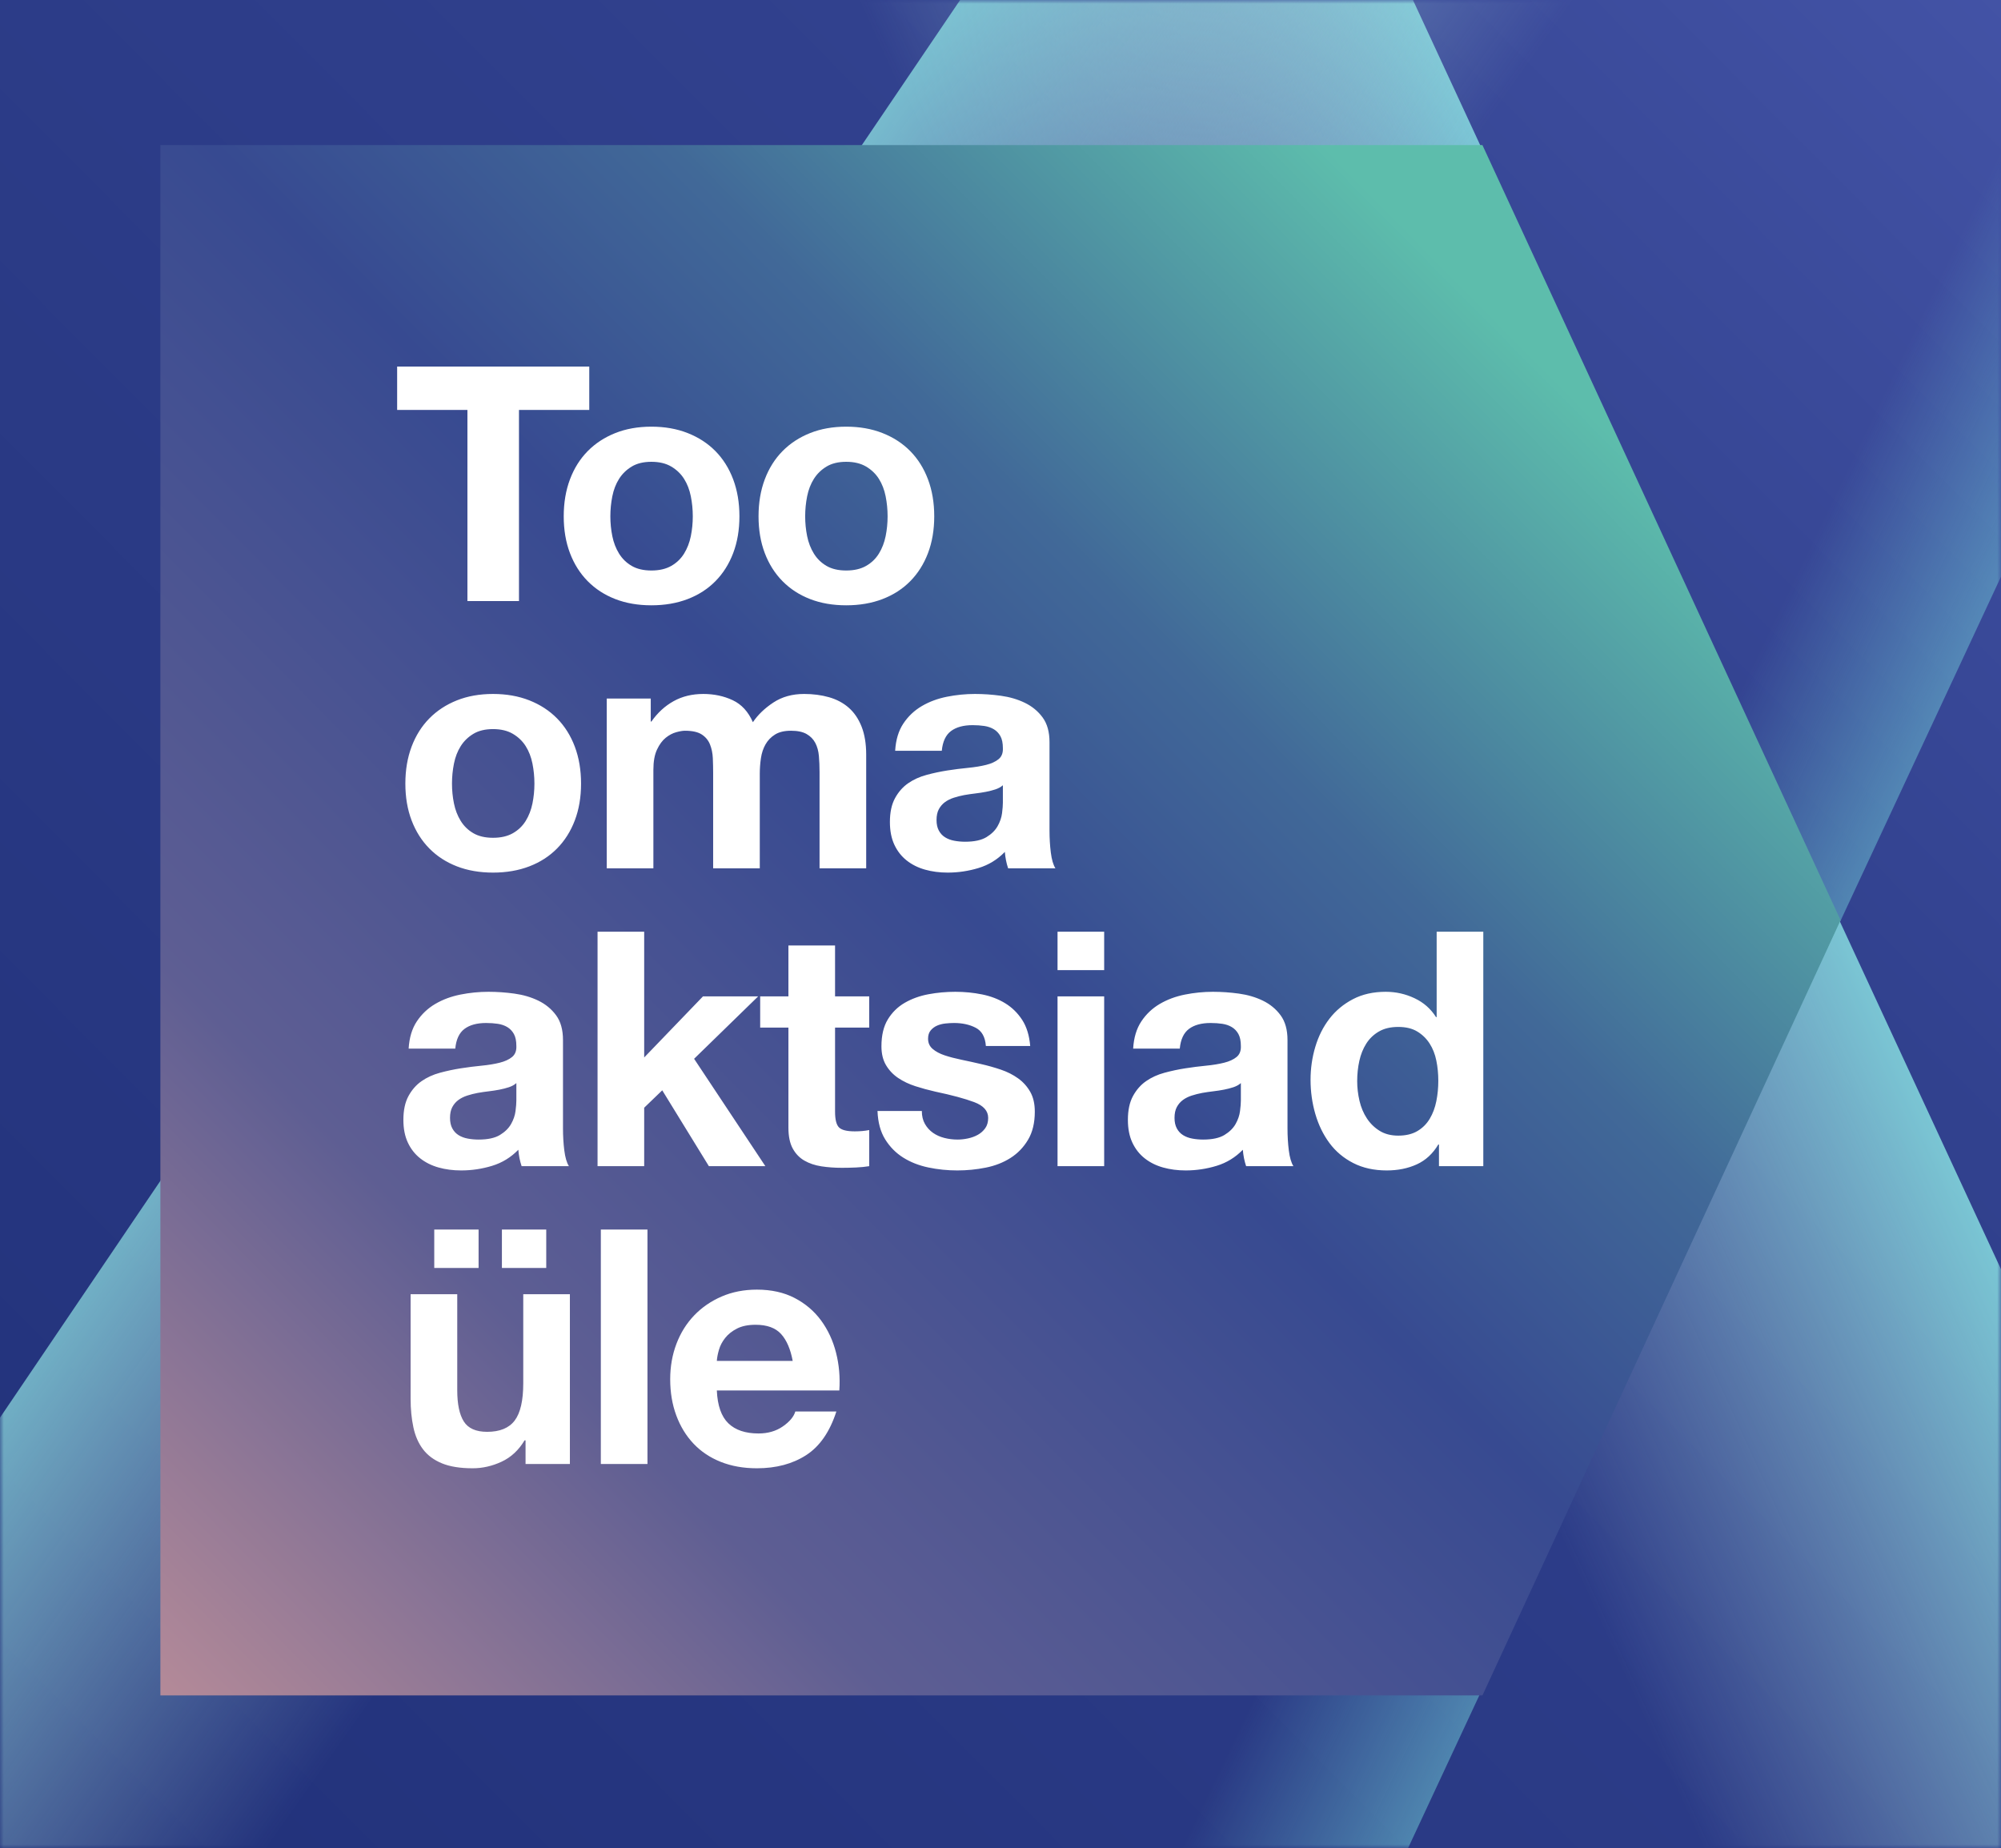 <?xml version="1.0" encoding="UTF-8"?>
<svg width="262px" height="242px" viewBox="0 0 262 242" version="1.1" xmlns="http://www.w3.org/2000/svg" xmlns:xlink="http://www.w3.org/1999/xlink">
    <rect x="0" y="0" width="262" height="242" fill="#808080" stroke="none"/>
    <!-- Generator: Sketch 52.5 (67469) - http://www.bohemiancoding.com/sketch -->
    <title>aktsiad-yle-et</title>
    <desc>Created with Sketch.</desc>
    <defs>
        <linearGradient x1="109.164%" y1="-3.454%" x2="2.449%" y2="95.049%" id="linearGradient-1">
            <stop stop-color="#4757AB" offset="0%"></stop>
            <stop stop-color="#31418E" offset="35.506%"></stop>
            <stop stop-color="#22327B" offset="100%"></stop>
        </linearGradient>
        <rect id="path-2" x="0" y="0" width="262" height="242"></rect>
        <linearGradient x1="87.946%" y1="40.326%" x2="118.703%" y2="40.326%" id="linearGradient-4">
            <stop stop-color="#83F1EB" stop-opacity="0" offset="0%"></stop>
            <stop stop-color="#83F1EB" offset="100%"></stop>
        </linearGradient>
        <polygon id="path-5" points="159.069 7.532 372.069 7.532 372.069 807.532 159.069 807.532"></polygon>
        <linearGradient x1="-9.645%" y1="51.669%" x2="38.683%" y2="51.669%" id="linearGradient-7">
            <stop stop-color="#83F1EB" offset="0%"></stop>
            <stop stop-color="#B9D9DD" stop-opacity="0" offset="100%"></stop>
        </linearGradient>
        <polygon id="path-8" points="220.766 -93.198 396.913 -143.001 378.714 970.691 223.451 982.989"></polygon>
        <linearGradient x1="-11.576%" y1="52.204%" x2="38.683%" y2="51.669%" id="linearGradient-10">
            <stop stop-color="#83F1EB" offset="0%"></stop>
            <stop stop-color="#B9D9DD" stop-opacity="0" offset="100%"></stop>
        </linearGradient>
        <polygon id="path-11" points="162.928 -55.564 345.629 -109.956 327.429 1003.735 179.559 1010.901"></polygon>
        <linearGradient x1="88.193%" y1="20.871%" x2="-12.517%" y2="111.786%" id="linearGradient-13">
            <stop stop-color="#5DBDAC" offset="0%"></stop>
            <stop stop-color="#416998" offset="21.202%"></stop>
            <stop stop-color="#374A91" offset="35.943%"></stop>
            <stop stop-color="#5E5E93" offset="63.766%"></stop>
            <stop stop-color="#E3A29B" offset="100%"></stop>
        </linearGradient>
    </defs>
    <g id="Page-1" stroke="none" stroke-width="1" fill="none" fill-rule="evenodd">
        <g id="Artboard">
            <g id="aktsiad-yle-et">
                <g id="Group-12">
                    <mask id="mask-3" fill="white">
                        <use xlink:href="#path-2"></use>
                    </mask>
                    <use id="Mask" fill="url(#linearGradient-1)" xlink:href="#path-2"></use>
                    <g id="1-+-2-+-3-Mask" mask="url(#mask-3)">
                        <g transform="translate(-150, -270)">
                            <mask id="mask-6" fill="white">
                                <use xlink:href="#path-5"></use>
                            </mask>
                            <use id="1" stroke="none" fill="url(#linearGradient-4)" fill-rule="evenodd" opacity="0.559" transform="translate(265.569, 407.532) rotate(25) translate(-265.569, -407.532) " xlink:href="#path-5"></use>
                            <mask id="mask-9" fill="white">
                                <use xlink:href="#path-8"></use>
                            </mask>
                            <use id="2" stroke="none" fill="url(#linearGradient-7)" fill-rule="evenodd" opacity="0.307" transform="translate(308.839, 419.994) scale(-1, 1) rotate(25) translate(-308.839, -419.994) " xlink:href="#path-8"></use>
                            <mask id="mask-12" fill="white">
                                <use xlink:href="#path-11"></use>
                            </mask>
                            <use id="3" stroke="none" fill="url(#linearGradient-10)" fill-rule="evenodd" opacity="0.307" transform="translate(254.278, 450.472) rotate(35) translate(-254.278, -450.472) " xlink:href="#path-11"></use>
                        </g>
                    </g>
                </g>
                <polygon id="Path-2" fill="url(#linearGradient-13)" points="21 19 21 222 194.103 222 241 120.5 194.103 19"></polygon>
                <path d="M61.202,53.676 L52,53.676 L52,48 L77.155,48 L77.155,53.676 L67.953,53.676 L67.953,78.702 L61.202,78.702 L61.202,53.676 Z M79.917,67.608 C79.917,68.497 80.003,69.364 80.175,70.21 C80.347,71.055 80.64,71.815 81.056,72.489 C81.472,73.162 82.024,73.7 82.712,74.101 C83.4,74.502 84.26,74.703 85.292,74.703 C86.324,74.703 87.191,74.502 87.893,74.101 C88.595,73.7 89.154,73.162 89.57,72.489 C89.986,71.815 90.28,71.055 90.452,70.21 C90.624,69.364 90.71,68.497 90.71,67.608 C90.71,66.719 90.624,65.845 90.452,64.985 C90.28,64.125 89.986,63.365 89.57,62.706 C89.154,62.047 88.595,61.509 87.893,61.093 C87.191,60.678 86.324,60.47 85.292,60.47 C84.26,60.47 83.4,60.678 82.712,61.093 C82.024,61.509 81.472,62.047 81.056,62.706 C80.64,63.365 80.347,64.125 80.175,64.985 C80.003,65.845 79.917,66.719 79.917,67.608 Z M73.811,67.608 C73.811,65.831 74.083,64.218 74.628,62.77 C75.172,61.323 75.946,60.09 76.95,59.072 C77.953,58.055 79.157,57.267 80.562,56.708 C81.966,56.148 83.543,55.869 85.292,55.869 C87.04,55.869 88.624,56.148 90.043,56.708 C91.462,57.267 92.673,58.055 93.677,59.072 C94.68,60.09 95.454,61.323 95.999,62.77 C96.543,64.218 96.816,65.831 96.816,67.608 C96.816,69.385 96.543,70.991 95.999,72.424 C95.454,73.857 94.68,75.083 93.677,76.1 C92.673,77.118 91.462,77.899 90.043,78.444 C88.624,78.989 87.04,79.261 85.292,79.261 C83.543,79.261 81.966,78.989 80.562,78.444 C79.157,77.899 77.953,77.118 76.95,76.1 C75.946,75.083 75.172,73.857 74.628,72.424 C74.083,70.991 73.811,69.385 73.811,67.608 Z M105.425,67.608 C105.425,68.497 105.511,69.364 105.683,70.21 C105.855,71.055 106.149,71.815 106.565,72.489 C106.98,73.162 107.532,73.7 108.22,74.101 C108.908,74.502 109.768,74.703 110.8,74.703 C111.832,74.703 112.699,74.502 113.402,74.101 C114.104,73.7 114.663,73.162 115.079,72.489 C115.494,71.815 115.788,71.055 115.96,70.21 C116.132,69.364 116.218,68.497 116.218,67.608 C116.218,66.719 116.132,65.845 115.96,64.985 C115.788,64.125 115.494,63.365 115.079,62.706 C114.663,62.047 114.104,61.509 113.402,61.093 C112.699,60.678 111.832,60.47 110.8,60.47 C109.768,60.47 108.908,60.678 108.22,61.093 C107.532,61.509 106.98,62.047 106.565,62.706 C106.149,63.365 105.855,64.125 105.683,64.985 C105.511,65.845 105.425,66.719 105.425,67.608 Z M99.319,67.608 C99.319,65.831 99.591,64.218 100.136,62.77 C100.681,61.323 101.455,60.09 102.458,59.072 C103.461,58.055 104.665,57.267 106.07,56.708 C107.475,56.148 109.051,55.869 110.8,55.869 C112.549,55.869 114.133,56.148 115.552,56.708 C116.971,57.267 118.182,58.055 119.185,59.072 C120.188,60.09 120.962,61.323 121.507,62.77 C122.052,64.218 122.324,65.831 122.324,67.608 C122.324,69.385 122.052,70.991 121.507,72.424 C120.962,73.857 120.188,75.083 119.185,76.1 C118.182,77.118 116.971,77.899 115.552,78.444 C114.133,78.989 112.549,79.261 110.8,79.261 C109.051,79.261 107.475,78.989 106.07,78.444 C104.665,77.899 103.461,77.118 102.458,76.1 C101.455,75.083 100.681,73.857 100.136,72.424 C99.591,70.991 99.319,69.385 99.319,67.608 Z M59.181,102.608 C59.181,103.497 59.267,104.364 59.439,105.21 C59.611,106.055 59.905,106.815 60.321,107.489 C60.736,108.162 61.288,108.7 61.976,109.101 C62.664,109.502 63.524,109.703 64.556,109.703 C65.588,109.703 66.455,109.502 67.157,109.101 C67.86,108.7 68.419,108.162 68.835,107.489 C69.25,106.815 69.544,106.055 69.716,105.21 C69.888,104.364 69.974,103.497 69.974,102.608 C69.974,101.719 69.888,100.845 69.716,99.985 C69.544,99.125 69.25,98.365 68.835,97.706 C68.419,97.047 67.86,96.509 67.157,96.094 C66.455,95.678 65.588,95.47 64.556,95.47 C63.524,95.47 62.664,95.678 61.976,96.094 C61.288,96.509 60.736,97.047 60.321,97.706 C59.905,98.365 59.611,99.125 59.439,99.985 C59.267,100.845 59.181,101.719 59.181,102.608 Z M53.075,102.608 C53.075,100.831 53.347,99.218 53.892,97.77 C54.437,96.323 55.211,95.09 56.214,94.073 C57.217,93.055 58.421,92.267 59.826,91.707 C61.231,91.148 62.807,90.869 64.556,90.869 C66.305,90.869 67.888,91.148 69.308,91.707 C70.727,92.267 71.938,93.055 72.941,94.073 C73.944,95.09 74.718,96.323 75.263,97.77 C75.808,99.218 76.08,100.831 76.08,102.608 C76.08,104.385 75.808,105.991 75.263,107.424 C74.718,108.857 73.944,110.083 72.941,111.1 C71.938,112.118 70.727,112.899 69.308,113.444 C67.888,113.989 66.305,114.261 64.556,114.261 C62.807,114.261 61.231,113.989 59.826,113.444 C58.421,112.899 57.217,112.118 56.214,111.1 C55.211,110.083 54.437,108.857 53.892,107.424 C53.347,105.991 53.075,104.385 53.075,102.608 Z M79.444,91.471 L85.206,91.471 L85.206,94.481 L85.292,94.481 C86.094,93.334 87.062,92.446 88.194,91.815 C89.326,91.184 90.624,90.869 92.086,90.869 C93.49,90.869 94.773,91.141 95.934,91.686 C97.095,92.231 97.977,93.191 98.579,94.567 C99.238,93.592 100.134,92.732 101.266,91.987 C102.398,91.242 103.739,90.869 105.287,90.869 C106.462,90.869 107.551,91.012 108.555,91.299 C109.558,91.586 110.418,92.044 111.135,92.675 C111.851,93.306 112.41,94.13 112.812,95.147 C113.213,96.165 113.414,97.391 113.414,98.824 L113.414,113.702 L107.308,113.702 L107.308,101.103 C107.308,100.358 107.279,99.655 107.222,98.996 C107.164,98.337 107.007,97.763 106.749,97.276 C106.491,96.789 106.111,96.402 105.609,96.115 C105.107,95.828 104.427,95.685 103.567,95.685 C102.707,95.685 102.011,95.85 101.481,96.18 C100.951,96.509 100.535,96.939 100.234,97.469 C99.933,98 99.732,98.602 99.632,99.275 C99.532,99.949 99.482,100.63 99.482,101.318 L99.482,113.702 L93.376,113.702 L93.376,101.232 C93.376,100.573 93.361,99.921 93.333,99.275 C93.304,98.63 93.182,98.036 92.967,97.491 C92.752,96.946 92.394,96.509 91.892,96.18 C91.39,95.85 90.652,95.685 89.678,95.685 C89.391,95.685 89.011,95.749 88.538,95.879 C88.065,96.008 87.606,96.251 87.162,96.609 C86.718,96.968 86.338,97.484 86.023,98.157 C85.707,98.831 85.55,99.713 85.55,100.802 L85.55,113.702 L79.444,113.702 L79.444,91.471 Z M117.207,98.308 C117.293,96.875 117.651,95.685 118.282,94.739 C118.913,93.793 119.715,93.033 120.69,92.46 C121.665,91.887 122.761,91.478 123.98,91.234 C125.198,90.991 126.423,90.869 127.656,90.869 C128.774,90.869 129.906,90.948 131.053,91.106 C132.2,91.263 133.246,91.571 134.192,92.03 C135.138,92.489 135.912,93.126 136.514,93.944 C137.116,94.761 137.417,95.843 137.417,97.19 L137.417,108.757 C137.417,109.76 137.474,110.721 137.589,111.638 C137.704,112.555 137.904,113.243 138.191,113.702 L131.999,113.702 C131.884,113.358 131.791,113.007 131.72,112.648 C131.648,112.29 131.598,111.925 131.569,111.552 C130.594,112.555 129.448,113.258 128.129,113.659 C126.81,114.06 125.463,114.261 124.087,114.261 C123.026,114.261 122.037,114.132 121.12,113.874 C120.203,113.616 119.4,113.215 118.712,112.67 C118.024,112.125 117.487,111.437 117.1,110.606 C116.713,109.775 116.519,108.786 116.519,107.639 C116.519,106.378 116.741,105.339 117.186,104.522 C117.63,103.704 118.203,103.052 118.906,102.565 C119.608,102.078 120.411,101.712 121.314,101.469 C122.217,101.225 123.127,101.031 124.044,100.888 C124.961,100.745 125.864,100.63 126.753,100.544 C127.642,100.458 128.43,100.329 129.118,100.157 C129.806,99.985 130.351,99.734 130.752,99.404 C131.153,99.075 131.34,98.595 131.311,97.964 C131.311,97.305 131.204,96.782 130.989,96.394 C130.774,96.007 130.487,95.707 130.129,95.492 C129.77,95.276 129.355,95.133 128.882,95.061 C128.409,94.99 127.9,94.954 127.355,94.954 C126.151,94.954 125.205,95.212 124.517,95.728 C123.829,96.244 123.428,97.104 123.313,98.308 L117.207,98.308 Z M131.311,102.823 C131.053,103.052 130.731,103.231 130.344,103.361 C129.957,103.49 129.541,103.597 129.097,103.683 C128.652,103.769 128.186,103.841 127.699,103.898 C127.212,103.955 126.724,104.027 126.237,104.113 C125.778,104.199 125.327,104.314 124.883,104.457 C124.438,104.6 124.051,104.794 123.722,105.037 C123.392,105.281 123.127,105.589 122.926,105.962 C122.725,106.335 122.625,106.808 122.625,107.381 C122.625,107.926 122.725,108.384 122.926,108.757 C123.127,109.13 123.399,109.423 123.743,109.638 C124.087,109.854 124.488,110.004 124.947,110.09 C125.406,110.176 125.879,110.219 126.366,110.219 C127.57,110.219 128.502,110.018 129.161,109.617 C129.82,109.216 130.308,108.736 130.623,108.177 C130.938,107.617 131.132,107.051 131.204,106.478 C131.275,105.905 131.311,105.446 131.311,105.102 L131.311,102.823 Z M53.505,137.308 C53.591,135.875 53.949,134.685 54.58,133.739 C55.211,132.793 56.013,132.033 56.988,131.46 C57.963,130.887 59.059,130.478 60.278,130.234 C61.496,129.991 62.721,129.869 63.954,129.869 C65.072,129.869 66.204,129.948 67.351,130.106 C68.498,130.263 69.544,130.571 70.49,131.03 C71.436,131.489 72.21,132.126 72.812,132.944 C73.414,133.761 73.715,134.843 73.715,136.19 L73.715,147.757 C73.715,148.76 73.772,149.721 73.887,150.638 C74.002,151.555 74.202,152.243 74.489,152.702 L68.297,152.702 C68.182,152.358 68.089,152.007 68.017,151.649 C67.946,151.29 67.896,150.925 67.867,150.552 C66.892,151.555 65.746,152.258 64.427,152.659 C63.108,153.06 61.761,153.261 60.385,153.261 C59.324,153.261 58.335,153.132 57.418,152.874 C56.501,152.616 55.698,152.215 55.01,151.67 C54.322,151.125 53.785,150.437 53.398,149.606 C53.01,148.775 52.817,147.786 52.817,146.639 C52.817,145.378 53.039,144.339 53.483,143.522 C53.928,142.704 54.501,142.052 55.203,141.565 C55.906,141.078 56.708,140.712 57.611,140.469 C58.515,140.225 59.425,140.031 60.342,139.888 C61.259,139.745 62.162,139.63 63.051,139.544 C63.94,139.458 64.728,139.329 65.416,139.157 C66.104,138.985 66.649,138.734 67.05,138.405 C67.451,138.075 67.638,137.595 67.609,136.964 C67.609,136.305 67.502,135.782 67.287,135.394 C67.071,135.007 66.785,134.707 66.427,134.492 C66.068,134.276 65.653,134.133 65.18,134.061 C64.706,133.99 64.198,133.954 63.653,133.954 C62.449,133.954 61.503,134.212 60.815,134.728 C60.127,135.244 59.726,136.104 59.611,137.308 L53.505,137.308 Z M67.609,141.823 C67.351,142.052 67.029,142.231 66.641,142.361 C66.254,142.49 65.839,142.597 65.394,142.683 C64.95,142.769 64.484,142.841 63.997,142.898 C63.51,142.955 63.022,143.027 62.535,143.113 C62.076,143.199 61.625,143.314 61.181,143.457 C60.736,143.6 60.349,143.794 60.02,144.037 C59.69,144.281 59.425,144.589 59.224,144.962 C59.023,145.335 58.923,145.808 58.923,146.381 C58.923,146.926 59.023,147.384 59.224,147.757 C59.425,148.13 59.697,148.423 60.041,148.638 C60.385,148.854 60.786,149.004 61.245,149.09 C61.704,149.176 62.177,149.219 62.664,149.219 C63.868,149.219 64.8,149.018 65.459,148.617 C66.118,148.216 66.606,147.736 66.921,147.177 C67.236,146.617 67.43,146.051 67.501,145.478 C67.573,144.905 67.609,144.446 67.609,144.102 L67.609,141.823 Z M78.24,122 L84.346,122 L84.346,138.469 L92.043,130.471 L99.267,130.471 L90.882,138.641 L100.213,152.702 L92.817,152.702 L86.711,142.769 L84.346,145.048 L84.346,152.702 L78.24,152.702 L78.24,122 Z M109.338,130.471 L113.81,130.471 L113.81,134.556 L109.338,134.556 L109.338,145.564 C109.338,146.596 109.51,147.284 109.854,147.628 C110.198,147.972 110.886,148.144 111.918,148.144 C112.262,148.144 112.592,148.13 112.907,148.101 C113.222,148.072 113.523,148.029 113.81,147.972 L113.81,152.702 C113.294,152.788 112.721,152.845 112.09,152.874 C111.459,152.903 110.843,152.917 110.241,152.917 C109.295,152.917 108.399,152.853 107.554,152.724 C106.708,152.594 105.963,152.344 105.318,151.971 C104.673,151.598 104.164,151.068 103.791,150.38 C103.418,149.692 103.232,148.789 103.232,147.671 L103.232,134.556 L99.534,134.556 L99.534,130.471 L103.232,130.471 L103.232,123.806 L109.338,123.806 L109.338,130.471 Z M120.7,145.478 C120.7,146.137 120.836,146.703 121.108,147.177 C121.381,147.65 121.732,148.036 122.162,148.338 C122.592,148.639 123.086,148.861 123.645,149.004 C124.204,149.147 124.785,149.219 125.387,149.219 C125.817,149.219 126.268,149.169 126.741,149.069 C127.214,148.968 127.644,148.811 128.031,148.595 C128.418,148.38 128.741,148.094 128.999,147.736 C129.257,147.377 129.386,146.926 129.386,146.381 C129.386,145.464 128.777,144.776 127.558,144.317 C126.34,143.858 124.641,143.4 122.463,142.941 C121.574,142.74 120.707,142.504 119.861,142.232 C119.015,141.959 118.263,141.601 117.604,141.156 C116.944,140.712 116.414,140.153 116.013,139.48 C115.611,138.806 115.411,137.982 115.411,137.007 C115.411,135.574 115.69,134.398 116.249,133.481 C116.808,132.564 117.546,131.84 118.464,131.31 C119.381,130.779 120.413,130.407 121.56,130.191 C122.706,129.976 123.882,129.869 125.086,129.869 C126.29,129.869 127.458,129.984 128.59,130.213 C129.723,130.442 130.733,130.829 131.622,131.374 C132.51,131.919 133.248,132.642 133.836,133.546 C134.424,134.449 134.775,135.588 134.89,136.964 L129.085,136.964 C128.999,135.789 128.554,134.993 127.752,134.577 C126.949,134.162 126.003,133.954 124.914,133.954 C124.57,133.954 124.197,133.976 123.796,134.018 C123.394,134.061 123.029,134.155 122.699,134.298 C122.369,134.441 122.09,134.649 121.861,134.922 C121.631,135.194 121.517,135.559 121.517,136.018 C121.517,136.563 121.717,137.007 122.119,137.351 C122.52,137.695 123.043,137.974 123.688,138.19 C124.333,138.405 125.071,138.598 125.903,138.77 C126.734,138.942 127.58,139.128 128.44,139.329 C129.328,139.53 130.195,139.773 131.041,140.06 C131.887,140.347 132.639,140.726 133.299,141.2 C133.958,141.673 134.488,142.26 134.89,142.963 C135.291,143.665 135.492,144.532 135.492,145.564 C135.492,147.026 135.198,148.251 134.61,149.24 C134.022,150.23 133.256,151.025 132.31,151.627 C131.364,152.229 130.282,152.652 129.063,152.895 C127.845,153.139 126.605,153.261 125.344,153.261 C124.054,153.261 122.792,153.132 121.56,152.874 C120.327,152.616 119.231,152.186 118.27,151.584 C117.31,150.982 116.522,150.187 115.905,149.197 C115.289,148.208 114.952,146.969 114.895,145.478 L120.7,145.478 Z M144.574,127.031 L138.468,127.031 L138.468,122 L144.574,122 L144.574,127.031 Z M138.468,130.471 L144.574,130.471 L144.574,152.702 L138.468,152.702 L138.468,130.471 Z M148.368,137.308 C148.454,135.875 148.812,134.685 149.443,133.739 C150.073,132.793 150.876,132.033 151.851,131.46 C152.825,130.887 153.922,130.478 155.14,130.234 C156.359,129.991 157.584,129.869 158.817,129.869 C159.935,129.869 161.067,129.948 162.214,130.106 C163.36,130.263 164.407,130.571 165.353,131.03 C166.299,131.489 167.073,132.126 167.675,132.944 C168.277,133.761 168.578,134.843 168.578,136.19 L168.578,147.757 C168.578,148.76 168.635,149.721 168.75,150.638 C168.864,151.555 169.065,152.243 169.352,152.702 L163.16,152.702 C163.045,152.358 162.952,152.007 162.88,151.649 C162.809,151.29 162.758,150.925 162.73,150.552 C161.755,151.555 160.608,152.258 159.29,152.659 C157.971,153.06 156.624,153.261 155.248,153.261 C154.187,153.261 153.198,153.132 152.281,152.874 C151.363,152.616 150.561,152.215 149.873,151.67 C149.185,151.125 148.647,150.437 148.26,149.606 C147.873,148.775 147.68,147.786 147.68,146.639 C147.68,145.378 147.902,144.339 148.346,143.522 C148.791,142.704 149.364,142.052 150.066,141.565 C150.769,141.078 151.571,140.712 152.474,140.469 C153.377,140.225 154.287,140.031 155.205,139.888 C156.122,139.745 157.025,139.63 157.914,139.544 C158.802,139.458 159.591,139.329 160.279,139.157 C160.967,138.985 161.511,138.734 161.913,138.405 C162.314,138.075 162.5,137.595 162.472,136.964 C162.472,136.305 162.364,135.782 162.149,135.394 C161.934,135.007 161.648,134.707 161.289,134.492 C160.931,134.276 160.515,134.133 160.042,134.061 C159.569,133.99 159.06,133.954 158.516,133.954 C157.312,133.954 156.366,134.212 155.678,134.728 C154.99,135.244 154.588,136.104 154.474,137.308 L148.368,137.308 Z M162.472,141.823 C162.214,142.052 161.891,142.231 161.504,142.361 C161.117,142.49 160.702,142.597 160.257,142.683 C159.813,142.769 159.347,142.841 158.86,142.898 C158.372,142.955 157.885,143.027 157.398,143.113 C156.939,143.199 156.488,143.314 156.043,143.457 C155.599,143.6 155.212,143.794 154.882,144.037 C154.553,144.281 154.287,144.589 154.087,144.962 C153.886,145.335 153.786,145.808 153.786,146.381 C153.786,146.926 153.886,147.384 154.087,147.757 C154.287,148.13 154.56,148.423 154.904,148.638 C155.248,148.854 155.649,149.004 156.108,149.09 C156.566,149.176 157.039,149.219 157.527,149.219 C158.731,149.219 159.662,149.018 160.322,148.617 C160.981,148.216 161.468,147.736 161.784,147.177 C162.099,146.617 162.293,146.051 162.364,145.478 C162.436,144.905 162.472,144.446 162.472,144.102 L162.472,141.823 Z M188.324,141.522 C188.324,140.605 188.238,139.723 188.066,138.877 C187.894,138.032 187.601,137.287 187.185,136.642 C186.769,135.996 186.232,135.473 185.572,135.072 C184.913,134.671 184.082,134.47 183.078,134.47 C182.075,134.47 181.229,134.671 180.541,135.072 C179.853,135.473 179.302,136.004 178.886,136.663 C178.47,137.322 178.169,138.075 177.983,138.921 C177.796,139.766 177.703,140.648 177.703,141.565 C177.703,142.425 177.804,143.285 178.004,144.145 C178.205,145.005 178.527,145.772 178.972,146.446 C179.416,147.119 179.975,147.664 180.649,148.079 C181.323,148.495 182.132,148.703 183.078,148.703 C184.082,148.703 184.92,148.502 185.594,148.101 C186.268,147.7 186.805,147.162 187.206,146.488 C187.608,145.815 187.894,145.048 188.066,144.188 C188.238,143.328 188.324,142.439 188.324,141.522 Z M188.41,149.864 L188.324,149.864 C187.608,151.068 186.669,151.935 185.508,152.465 C184.347,152.996 183.035,153.261 181.573,153.261 C179.911,153.261 178.449,152.939 177.187,152.293 C175.926,151.648 174.887,150.774 174.07,149.671 C173.253,148.567 172.637,147.298 172.221,145.865 C171.805,144.432 171.597,142.941 171.597,141.393 C171.597,139.902 171.805,138.462 172.221,137.071 C172.637,135.681 173.253,134.456 174.07,133.395 C174.887,132.334 175.912,131.482 177.144,130.837 C178.377,130.191 179.81,129.869 181.444,129.869 C182.763,129.869 184.017,130.148 185.207,130.708 C186.397,131.267 187.335,132.091 188.023,133.18 L188.109,133.18 L188.109,122 L194.215,122 L194.215,152.702 L188.41,152.702 L188.41,149.864 Z M56.859,161 L62.664,161 L62.664,166.031 L56.859,166.031 L56.859,161 Z M65.717,161 L71.522,161 L71.522,166.031 L65.717,166.031 L65.717,161 Z M74.618,191.702 L68.813,191.702 L68.813,188.606 L68.684,188.606 C67.91,189.896 66.907,190.828 65.674,191.401 C64.441,191.974 63.18,192.261 61.89,192.261 C60.256,192.261 58.916,192.046 57.87,191.616 C56.823,191.186 55.999,190.577 55.397,189.788 C54.795,189 54.372,188.04 54.129,186.907 C53.885,185.775 53.763,184.521 53.763,183.145 L53.763,169.471 L59.869,169.471 L59.869,182.027 C59.869,183.862 60.156,185.23 60.729,186.133 C61.302,187.037 62.32,187.488 63.782,187.488 C65.445,187.488 66.649,186.994 67.394,186.005 C68.139,185.015 68.512,183.389 68.512,181.124 L68.512,169.471 L74.618,169.471 L74.618,191.702 Z M78.67,161 L84.776,161 L84.776,191.702 L78.67,191.702 L78.67,161 Z M103.791,178.2 C103.504,176.652 102.996,175.477 102.265,174.674 C101.534,173.871 100.423,173.47 98.932,173.47 C97.957,173.47 97.148,173.635 96.503,173.964 C95.858,174.294 95.342,174.703 94.955,175.19 C94.568,175.677 94.295,176.193 94.138,176.738 C93.98,177.283 93.887,177.77 93.858,178.2 L103.791,178.2 Z M93.858,182.07 C93.944,184.048 94.446,185.481 95.363,186.37 C96.28,187.259 97.599,187.703 99.319,187.703 C100.552,187.703 101.612,187.395 102.501,186.779 C103.39,186.162 103.934,185.51 104.135,184.822 L109.51,184.822 C108.65,187.488 107.331,189.394 105.554,190.541 C103.777,191.688 101.627,192.261 99.104,192.261 C97.355,192.261 95.779,191.982 94.374,191.423 C92.969,190.863 91.78,190.068 90.805,189.036 C89.83,188.004 89.078,186.771 88.548,185.338 C88.017,183.905 87.752,182.328 87.752,180.608 C87.752,178.945 88.024,177.397 88.569,175.964 C89.114,174.531 89.888,173.291 90.891,172.244 C91.894,171.198 93.091,170.374 94.482,169.772 C95.872,169.17 97.413,168.869 99.104,168.869 C100.996,168.869 102.644,169.234 104.049,169.965 C105.454,170.697 106.608,171.678 107.511,172.911 C108.414,174.144 109.066,175.548 109.467,177.125 C109.868,178.702 110.012,180.35 109.897,182.07 L93.858,182.07 Z" id="Too-oma-aktsiad-üle" fill="#FFFFFF"></path>
            </g>
        </g>
    </g>
</svg>